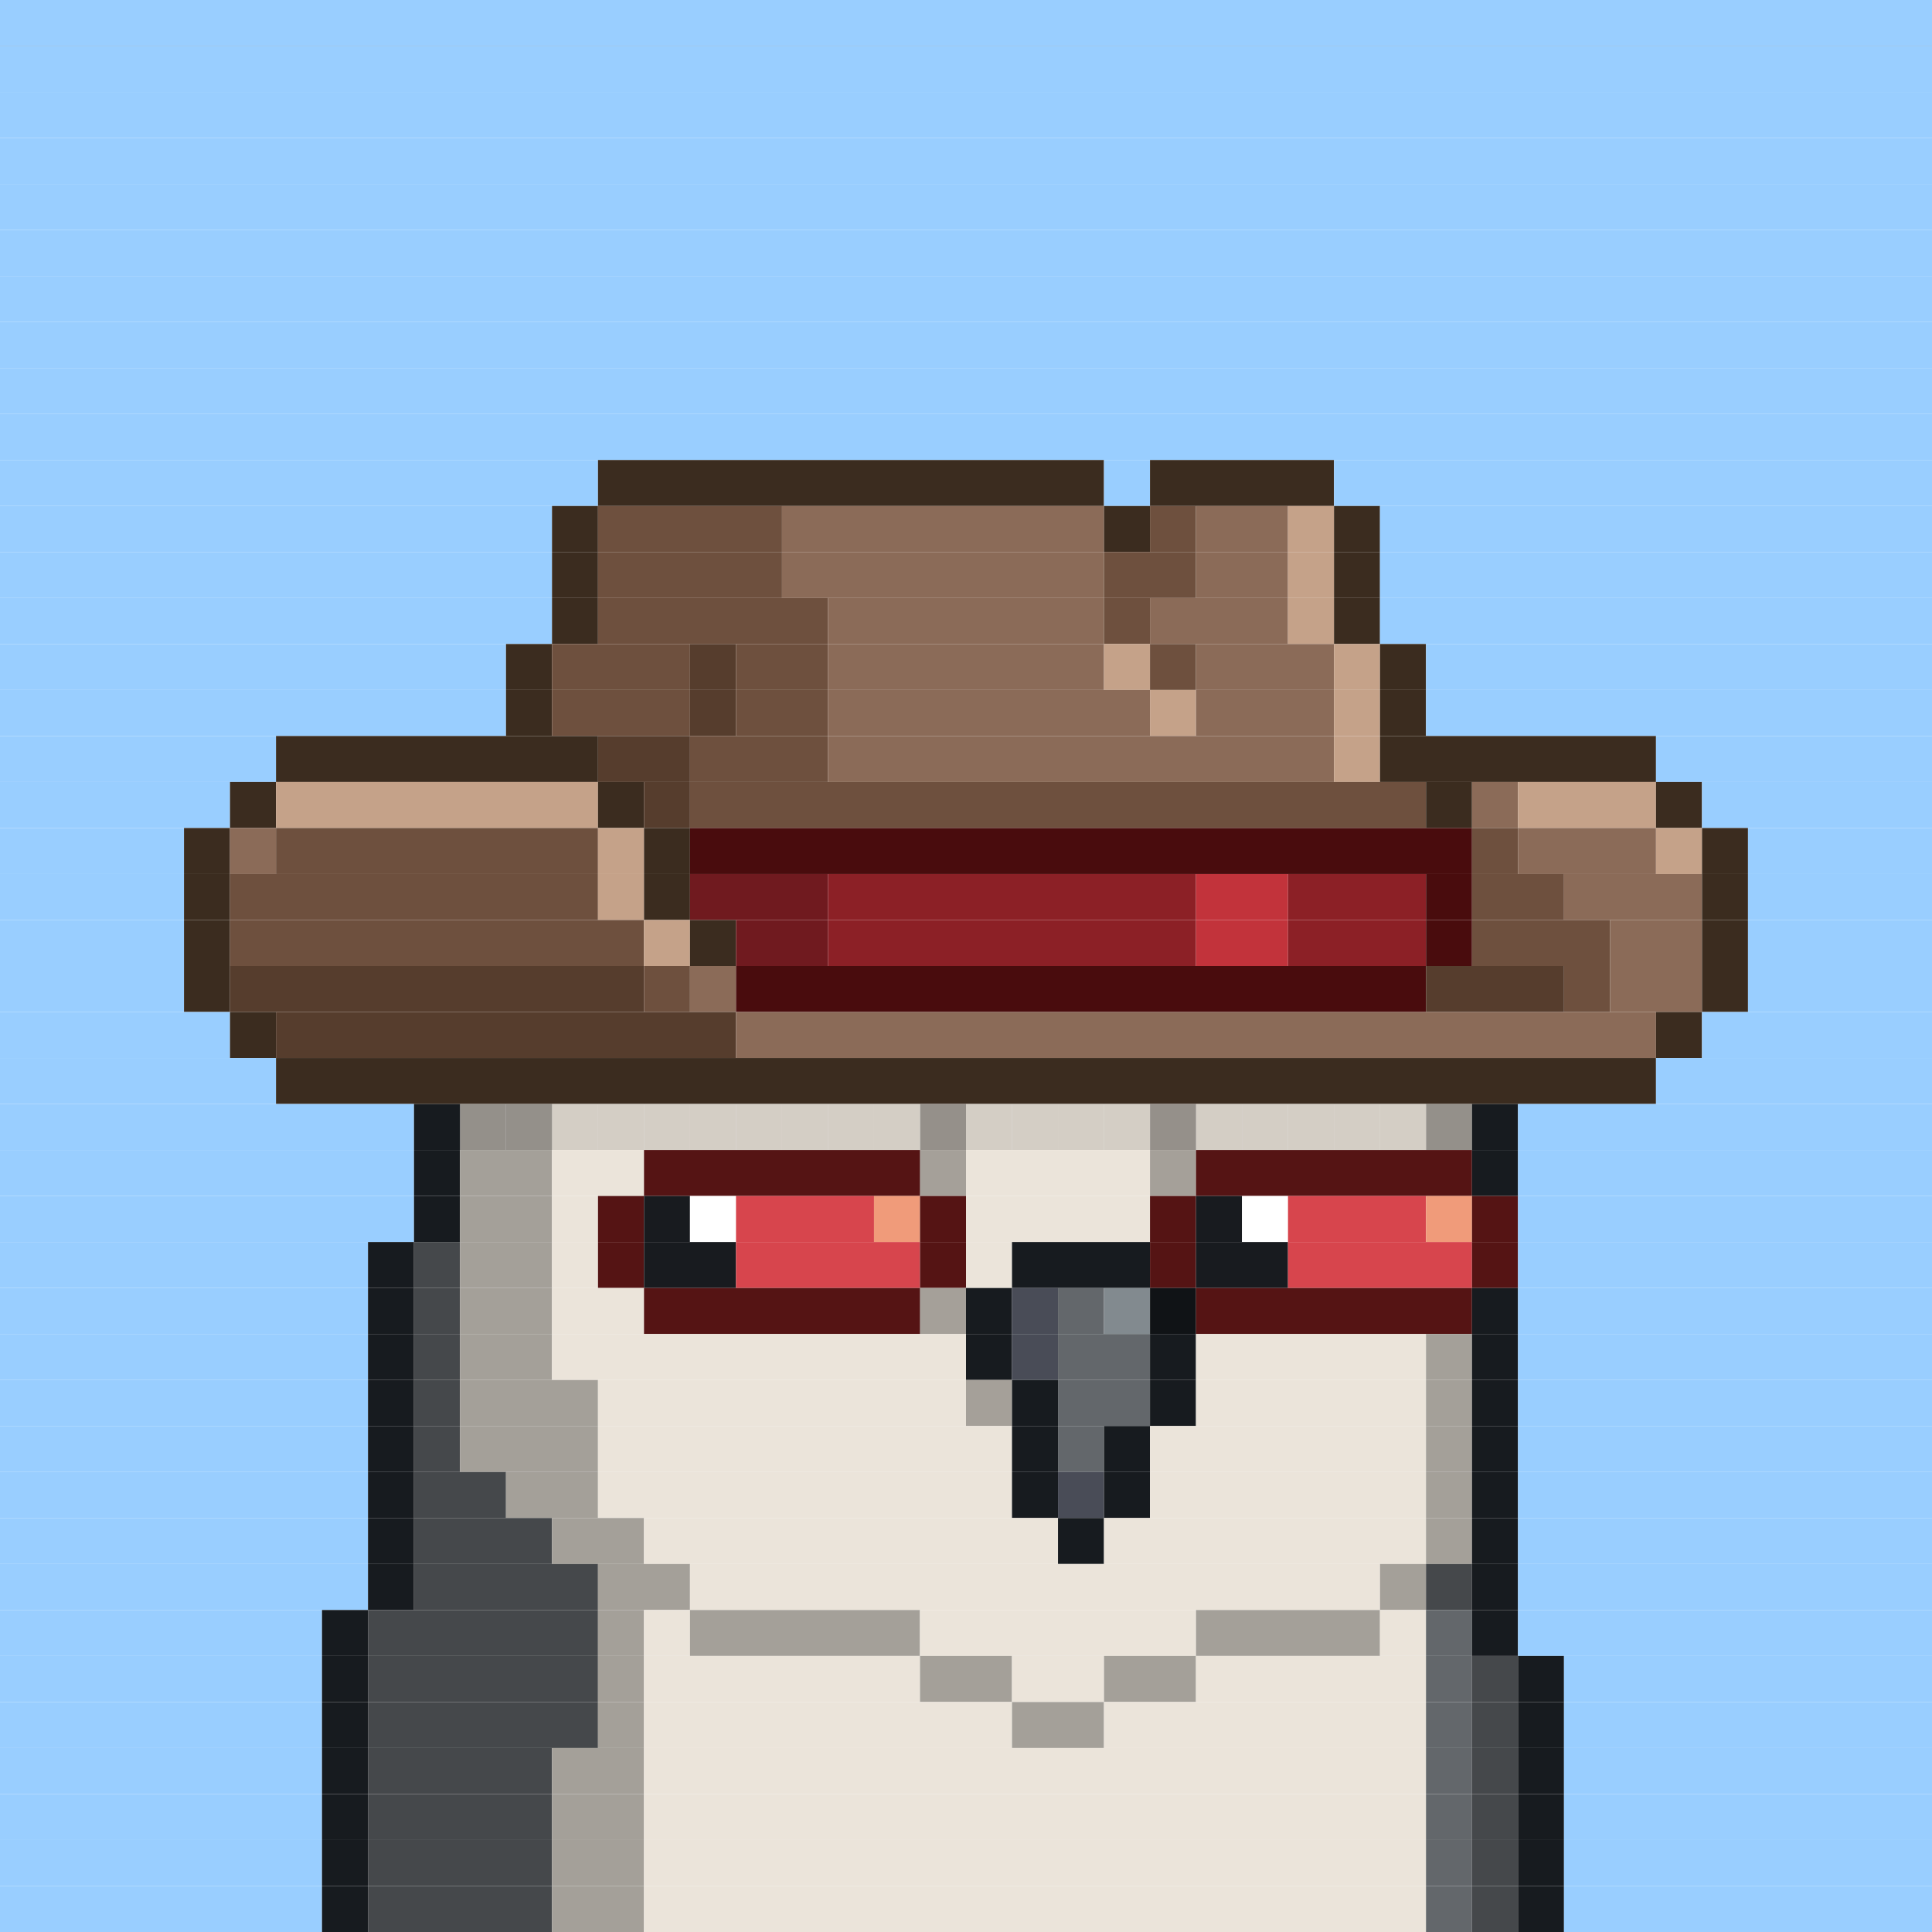 <svg id="bird-svg" xmlns="http://www.w3.org/2000/svg" preserveAspectRatio="xMinYMin meet" viewBox="0 0 42 42"><rect x="0" y="0" width="42" height="42" fill="#808080" stroke="none"/> <rect class='c1' x='0' y='0' width='42'/><rect class='c1' x='0' y='1' width='42'/><rect class='c1' x='0' y='2' width='42'/><rect class='c1' x='0' y='3' width='42'/><rect class='c1' x='0' y='4' width='42'/><rect class='c1' x='0' y='5' width='42'/><rect class='c1' x='0' y='6' width='42'/><rect class='c1' x='0' y='7' width='42'/><rect class='c1' x='0' y='8' width='42'/><rect class='c1' x='0' y='9' width='42'/><rect class='c1' x='0' y='10' width='13'/><rect class='c436' x='13' y='10' width='11'/><rect class='c1' x='24' y='10' width='1'/><rect class='c436' x='25' y='10' width='4'/><rect class='c1' x='29' y='10' width='13'/><rect class='c1' x='0' y='11' width='12'/><rect class='c436' x='12' y='11' width='1'/><rect class='c437' x='13' y='11' width='4'/><rect class='c438' x='17' y='11' width='7'/><rect class='c436' x='24' y='11' width='1'/><rect class='c437' x='25' y='11' width='1'/><rect class='c438' x='26' y='11' width='2'/><rect class='c439' x='28' y='11' width='1'/><rect class='c436' x='29' y='11' width='1'/><rect class='c1' x='30' y='11' width='12'/><rect class='c1' x='0' y='12' width='12'/><rect class='c436' x='12' y='12' width='1'/><rect class='c437' x='13' y='12' width='4'/><rect class='c438' x='17' y='12' width='7'/><rect class='c437' x='24' y='12' width='2'/><rect class='c438' x='26' y='12' width='2'/><rect class='c439' x='28' y='12' width='1'/><rect class='c436' x='29' y='12' width='1'/><rect class='c1' x='30' y='12' width='12'/><rect class='c1' x='0' y='13' width='12'/><rect class='c436' x='12' y='13' width='1'/><rect class='c437' x='13' y='13' width='5'/><rect class='c438' x='18' y='13' width='6'/><rect class='c437' x='24' y='13' width='1'/><rect class='c438' x='25' y='13' width='3'/><rect class='c439' x='28' y='13' width='1'/><rect class='c436' x='29' y='13' width='1'/><rect class='c1' x='30' y='13' width='12'/><rect class='c1' x='0' y='14' width='11'/><rect class='c436' x='11' y='14' width='1'/><rect class='c437' x='12' y='14' width='3'/><rect class='c440' x='15' y='14' width='1'/><rect class='c437' x='16' y='14' width='2'/><rect class='c438' x='18' y='14' width='6'/><rect class='c439' x='24' y='14' width='1'/><rect class='c437' x='25' y='14' width='1'/><rect class='c438' x='26' y='14' width='3'/><rect class='c439' x='29' y='14' width='1'/><rect class='c436' x='30' y='14' width='1'/><rect class='c1' x='31' y='14' width='11'/><rect class='c1' x='0' y='15' width='11'/><rect class='c436' x='11' y='15' width='1'/><rect class='c437' x='12' y='15' width='3'/><rect class='c440' x='15' y='15' width='1'/><rect class='c437' x='16' y='15' width='2'/><rect class='c438' x='18' y='15' width='7'/><rect class='c439' x='25' y='15' width='1'/><rect class='c438' x='26' y='15' width='3'/><rect class='c439' x='29' y='15' width='1'/><rect class='c436' x='30' y='15' width='1'/><rect class='c1' x='31' y='15' width='11'/><rect class='c1' x='0' y='16' width='6'/><rect class='c436' x='6' y='16' width='7'/><rect class='c440' x='13' y='16' width='2'/><rect class='c437' x='15' y='16' width='3'/><rect class='c438' x='18' y='16' width='11'/><rect class='c439' x='29' y='16' width='1'/><rect class='c436' x='30' y='16' width='6'/><rect class='c1' x='36' y='16' width='6'/><rect class='c1' x='0' y='17' width='5'/><rect class='c436' x='5' y='17' width='1'/><rect class='c439' x='6' y='17' width='7'/><rect class='c436' x='13' y='17' width='1'/><rect class='c440' x='14' y='17' width='1'/><rect class='c437' x='15' y='17' width='16'/><rect class='c436' x='31' y='17' width='1'/><rect class='c438' x='32' y='17' width='1'/><rect class='c439' x='33' y='17' width='3'/><rect class='c436' x='36' y='17' width='1'/><rect class='c1' x='37' y='17' width='5'/><rect class='c1' x='0' y='18' width='4'/><rect class='c436' x='4' y='18' width='1'/><rect class='c438' x='5' y='18' width='1'/><rect class='c437' x='6' y='18' width='7'/><rect class='c439' x='13' y='18' width='1'/><rect class='c436' x='14' y='18' width='1'/><rect class='c441' x='15' y='18' width='17'/><rect class='c437' x='32' y='18' width='1'/><rect class='c438' x='33' y='18' width='3'/><rect class='c439' x='36' y='18' width='1'/><rect class='c436' x='37' y='18' width='1'/><rect class='c1' x='38' y='18' width='4'/><rect class='c1' x='0' y='19' width='4'/><rect class='c436' x='4' y='19' width='1'/><rect class='c437' x='5' y='19' width='8'/><rect class='c439' x='13' y='19' width='1'/><rect class='c436' x='14' y='19' width='1'/><rect class='c442' x='15' y='19' width='3'/><rect class='c443' x='18' y='19' width='8'/><rect class='c444' x='26' y='19' width='2'/><rect class='c443' x='28' y='19' width='3'/><rect class='c441' x='31' y='19' width='1'/><rect class='c437' x='32' y='19' width='2'/><rect class='c438' x='34' y='19' width='3'/><rect class='c436' x='37' y='19' width='1'/><rect class='c1' x='38' y='19' width='4'/><rect class='c1' x='0' y='20' width='4'/><rect class='c436' x='4' y='20' width='1'/><rect class='c437' x='5' y='20' width='9'/><rect class='c439' x='14' y='20' width='1'/><rect class='c436' x='15' y='20' width='1'/><rect class='c442' x='16' y='20' width='2'/><rect class='c443' x='18' y='20' width='8'/><rect class='c444' x='26' y='20' width='2'/><rect class='c443' x='28' y='20' width='3'/><rect class='c441' x='31' y='20' width='1'/><rect class='c437' x='32' y='20' width='3'/><rect class='c438' x='35' y='20' width='2'/><rect class='c436' x='37' y='20' width='1'/><rect class='c1' x='38' y='20' width='4'/><rect class='c1' x='0' y='21' width='4'/><rect class='c436' x='4' y='21' width='1'/><rect class='c440' x='5' y='21' width='9'/><rect class='c437' x='14' y='21' width='1'/><rect class='c438' x='15' y='21' width='1'/><rect class='c441' x='16' y='21' width='15'/><rect class='c440' x='31' y='21' width='3'/><rect class='c437' x='34' y='21' width='1'/><rect class='c438' x='35' y='21' width='2'/><rect class='c436' x='37' y='21' width='1'/><rect class='c1' x='38' y='21' width='4'/><rect class='c1' x='0' y='22' width='5'/><rect class='c436' x='5' y='22' width='1'/><rect class='c440' x='6' y='22' width='10'/><rect class='c438' x='16' y='22' width='20'/><rect class='c436' x='36' y='22' width='1'/><rect class='c1' x='37' y='22' width='5'/><rect class='c1' x='0' y='23' width='6'/><rect class='c436' x='6' y='23' width='30'/><rect class='c1' x='36' y='23' width='6'/><rect class='c1' x='0' y='24' width='9'/><rect class='c212' x='10' y='24' width='1'/><rect class='c140' x='9' y='24' width='1'/><rect class='c212' x='31' y='24' width='1'/><rect class='c213' x='30' y='24' width='1'/><rect class='c213' x='29' y='24' width='1'/><rect class='c213' x='28' y='24' width='1'/><rect class='c213' x='27' y='24' width='1'/><rect class='c213' x='26' y='24' width='1'/><rect class='c213' x='25' y='24' width='1'/><rect class='c865' x='25' y='24' width='1'/><rect class='c213' x='24' y='24' width='1'/><rect class='c213' x='23' y='24' width='1'/><rect class='c213' x='22' y='24' width='1'/><rect class='c213' x='21' y='24' width='1'/><rect class='c213' x='20' y='24' width='1'/><rect class='c865' x='20' y='24' width='1'/><rect class='c213' x='19' y='24' width='1'/><rect class='c213' x='18' y='24' width='1'/><rect class='c213' x='17' y='24' width='1'/><rect class='c213' x='16' y='24' width='1'/><rect class='c213' x='15' y='24' width='1'/><rect class='c213' x='14' y='24' width='1'/><rect class='c213' x='13' y='24' width='1'/><rect class='c213' x='12' y='24' width='1'/><rect class='c212' x='11' y='24' width='1'/><rect class='c868' x='10' y='24' width='22'/><rect class='c140' x='32' y='24' width='1'/><rect class='c1' x='33' y='24' width='9'/><rect class='c1' x='0' y='25' width='9'/><rect class='c140' x='9' y='25' width='1'/><rect class='c212' x='10' y='25' width='2'/><rect class='c213' x='12' y='25' width='2'/><rect class='c213' x='20' y='25' width='1'/><rect class='c200' x='14' y='25' width='6'/><rect class='c865' x='20' y='25' width='1'/><rect class='c213' x='25' y='25' width='1'/><rect class='c213' x='21' y='25' width='4'/><rect class='c865' x='25' y='25' width='1'/><rect class='c200' x='26' y='25' width='6'/><rect class='c140' x='32' y='25' width='1'/><rect class='c1' x='33' y='25' width='9'/><rect class='c1' x='0' y='26' width='9'/><rect class='c140' x='9' y='26' width='1'/><rect class='c212' x='10' y='26' width='2'/><rect class='c213' x='12' y='26' width='1'/><rect class='c200' x='13' y='26' width='1'/><rect class='c181' x='14' y='26' width='1'/><rect class='c138' x='15' y='26' width='1'/><rect class='c202' x='16' y='26' width='3'/><rect class='c201' x='19' y='26' width='1'/><rect class='c200' x='20' y='26' width='1'/><rect class='c213' x='21' y='26' width='4'/><rect class='c200' x='25' y='26' width='1'/><rect class='c181' x='26' y='26' width='1'/><rect class='c138' x='27' y='26' width='1'/><rect class='c202' x='28' y='26' width='3'/><rect class='c201' x='31' y='26' width='1'/><rect class='c200' x='32' y='26' width='1'/><rect class='c1' x='33' y='26' width='9'/><rect class='c1' x='0' y='27' width='8'/><rect class='c140' x='8' y='27' width='1'/><rect class='c183' x='9' y='27' width='1'/><rect class='c212' x='10' y='27' width='2'/><rect class='c213' x='12' y='27' width='1'/><rect class='c200' x='13' y='27' width='1'/><rect class='c181' x='14' y='27' width='2'/><rect class='c202' x='16' y='27' width='4'/><rect class='c200' x='20' y='27' width='1'/><rect class='c213' x='21' y='27' width='1'/><rect class='c140' x='22' y='27' width='3'/><rect class='c200' x='25' y='27' width='1'/><rect class='c181' x='26' y='27' width='2'/><rect class='c202' x='28' y='27' width='4'/><rect class='c200' x='32' y='27' width='1'/><rect class='c1' x='33' y='27' width='9'/><rect class='c1' x='0' y='28' width='8'/><rect class='c140' x='8' y='28' width='1'/><rect class='c183' x='9' y='28' width='1'/><rect class='c212' x='10' y='28' width='2'/><rect class='c213' x='12' y='28' width='2'/><rect class='c213' x='20' y='28' width='1'/><rect class='c200' x='14' y='28' width='6'/><rect class='c865' x='20' y='28' width='1'/><rect class='c140' x='21' y='28' width='1'/><rect class='c141' x='22' y='28' width='1'/><rect class='c142' x='23' y='28' width='1'/><rect class='c140' x='25' y='28' width='1'/><rect class='c143' x='24' y='28' width='1'/><rect class='c865' x='25' y='28' width='1'/><rect class='c200' x='26' y='28' width='6'/><rect class='c140' x='32' y='28' width='1'/><rect class='c1' x='33' y='28' width='9'/><rect class='c1' x='0' y='29' width='8'/><rect class='c140' x='8' y='29' width='1'/><rect class='c183' x='9' y='29' width='1'/><rect class='c212' x='10' y='29' width='2'/><rect class='c213' x='12' y='29' width='9'/><rect class='c140' x='21' y='29' width='1'/><rect class='c141' x='22' y='29' width='1'/><rect class='c142' x='23' y='29' width='2'/><rect class='c140' x='25' y='29' width='1'/><rect class='c213' x='26' y='29' width='5'/><rect class='c212' x='31' y='29' width='1'/><rect class='c140' x='32' y='29' width='1'/><rect class='c1' x='33' y='29' width='9'/><rect class='c1' x='0' y='30' width='8'/><rect class='c140' x='8' y='30' width='1'/><rect class='c183' x='9' y='30' width='1'/><rect class='c212' x='10' y='30' width='3'/><rect class='c213' x='21' y='30' width='1'/><rect class='c213' x='13' y='30' width='8'/><rect class='c865' x='21' y='30' width='1'/><rect class='c140' x='22' y='30' width='1'/><rect class='c142' x='23' y='30' width='2'/><rect class='c140' x='25' y='30' width='1'/><rect class='c213' x='26' y='30' width='5'/><rect class='c212' x='31' y='30' width='1'/><rect class='c140' x='32' y='30' width='1'/><rect class='c1' x='33' y='30' width='9'/><rect class='c1' x='0' y='31' width='8'/><rect class='c140' x='8' y='31' width='1'/><rect class='c183' x='9' y='31' width='1'/><rect class='c212' x='10' y='31' width='3'/><rect class='c213' x='13' y='31' width='9'/><rect class='c140' x='22' y='31' width='1'/><rect class='c142' x='23' y='31' width='1'/><rect class='c140' x='24' y='31' width='1'/><rect class='c213' x='25' y='31' width='6'/><rect class='c212' x='31' y='31' width='1'/><rect class='c140' x='32' y='31' width='1'/><rect class='c1' x='33' y='31' width='9'/><rect class='c1' x='0' y='32' width='8'/><rect class='c140' x='8' y='32' width='1'/><rect class='c183' x='9' y='32' width='2'/><rect class='c212' x='11' y='32' width='2'/><rect class='c213' x='13' y='32' width='9'/><rect class='c140' x='22' y='32' width='1'/><rect class='c141' x='23' y='32' width='1'/><rect class='c140' x='24' y='32' width='1'/><rect class='c213' x='25' y='32' width='6'/><rect class='c212' x='31' y='32' width='1'/><rect class='c140' x='32' y='32' width='1'/><rect class='c1' x='33' y='32' width='9'/><rect class='c1' x='0' y='33' width='8'/><rect class='c140' x='8' y='33' width='1'/><rect class='c183' x='9' y='33' width='3'/><rect class='c212' x='12' y='33' width='2'/><rect class='c213' x='14' y='33' width='9'/><rect class='c140' x='23' y='33' width='1'/><rect class='c213' x='24' y='33' width='7'/><rect class='c212' x='31' y='33' width='1'/><rect class='c140' x='32' y='33' width='1'/><rect class='c1' x='33' y='33' width='9'/><rect class='c1' x='0' y='34' width='8'/><rect class='c140' x='8' y='34' width='1'/><rect class='c183' x='9' y='34' width='4'/><rect class='c212' x='13' y='34' width='2'/><rect class='c213' x='15' y='34' width='15'/><rect class='c212' x='30' y='34' width='1'/><rect class='c183' x='31' y='34' width='1'/><rect class='c140' x='32' y='34' width='1'/><rect class='c1' x='33' y='34' width='9'/><rect class='c1' x='0' y='35' width='7'/><rect class='c140' x='7' y='35' width='1'/><rect class='c183' x='8' y='35' width='5'/><rect class='c212' x='13' y='35' width='1'/><rect class='c213' x='14' y='35' width='1'/><rect class='c212' x='15' y='35' width='5'/><rect class='c213' x='20' y='35' width='6'/><rect class='c212' x='26' y='35' width='4'/><rect class='c213' x='30' y='35' width='1'/><rect class='c142' x='31' y='35' width='1'/><rect class='c140' x='32' y='35' width='1'/><rect class='c1' x='33' y='35' width='9'/><rect class='c1' x='0' y='36' width='7'/><rect class='c140' x='7' y='36' width='1'/><rect class='c183' x='8' y='36' width='5'/><rect class='c212' x='13' y='36' width='1'/><rect class='c213' x='14' y='36' width='6'/><rect class='c212' x='20' y='36' width='2'/><rect class='c213' x='22' y='36' width='2'/><rect class='c212' x='24' y='36' width='2'/><rect class='c213' x='26' y='36' width='5'/><rect class='c142' x='31' y='36' width='1'/><rect class='c183' x='32' y='36' width='1'/><rect class='c140' x='33' y='36' width='1'/><rect class='c1' x='34' y='36' width='8'/><rect class='c1' x='0' y='37' width='7'/><rect class='c140' x='7' y='37' width='1'/><rect class='c183' x='8' y='37' width='5'/><rect class='c212' x='13' y='37' width='1'/><rect class='c213' x='14' y='37' width='8'/><rect class='c212' x='22' y='37' width='2'/><rect class='c213' x='24' y='37' width='7'/><rect class='c142' x='31' y='37' width='1'/><rect class='c183' x='32' y='37' width='1'/><rect class='c140' x='33' y='37' width='1'/><rect class='c1' x='34' y='37' width='8'/><rect class='c1' x='0' y='38' width='7'/><rect class='c140' x='7' y='38' width='1'/><rect class='c183' x='8' y='38' width='4'/><rect class='c212' x='12' y='38' width='2'/><rect class='c213' x='14' y='38' width='17'/><rect class='c142' x='31' y='38' width='1'/><rect class='c183' x='32' y='38' width='1'/><rect class='c140' x='33' y='38' width='1'/><rect class='c1' x='34' y='38' width='8'/><rect class='c1' x='0' y='39' width='7'/><rect class='c140' x='7' y='39' width='1'/><rect class='c183' x='8' y='39' width='4'/><rect class='c212' x='12' y='39' width='2'/><rect class='c213' x='14' y='39' width='17'/><rect class='c142' x='31' y='39' width='1'/><rect class='c183' x='32' y='39' width='1'/><rect class='c140' x='33' y='39' width='1'/><rect class='c1' x='34' y='39' width='8'/><rect class='c1' x='0' y='40' width='7'/><rect class='c140' x='7' y='40' width='1'/><rect class='c183' x='8' y='40' width='4'/><rect class='c212' x='12' y='40' width='2'/><rect class='c213' x='14' y='40' width='17'/><rect class='c142' x='31' y='40' width='1'/><rect class='c183' x='32' y='40' width='1'/><rect class='c140' x='33' y='40' width='1'/><rect class='c1' x='34' y='40' width='8'/><rect class='c1' x='0' y='41' width='7'/><rect class='c140' x='7' y='41' width='1'/><rect class='c183' x='8' y='41' width='4'/><rect class='c212' x='12' y='41' width='2'/><rect class='c213' x='14' y='41' width='17'/><rect class='c142' x='31' y='41' width='1'/><rect class='c183' x='32' y='41' width='1'/><rect class='c140' x='33' y='41' width='1'/><rect class='c1' x='34' y='41' width='8'/><style>rect{height:1px;} #bird-svg{shape-rendering: crispedges;} .c1{fill:rgb(153,206,255)}.c138{fill:rgb(255,255,255)}.c140{fill:rgb(23,27,31)}.c141{fill:rgb(73,76,87)}.c142{fill:rgb(99,103,107)}.c143{fill:rgb(130,138,143)}.c181{fill:rgb(24,27,31)}.c183{fill:rgb(69,72,75)}.c200{fill:rgb(85,20,20)}.c201{fill:rgb(240,155,122)}.c202{fill:rgb(215,69,77)}.c212{fill:rgb(164,160,153)}.c213{fill:rgb(235,228,218)}.c436{fill:rgb(59,44,31)}.c437{fill:rgb(110,80,62)}.c438{fill:rgb(139,107,88)}.c439{fill:rgb(197,162,137)}.c440{fill:rgb(86,61,45)}.c441{fill:rgb(73,12,13)}.c442{fill:rgb(112,26,31)}.c443{fill:rgb(140,32,38)}.c444{fill:rgb(194,51,59)}.c865{fill:rgba(0,0,0,0.30)}.c868{fill:rgba(0,0,0,0.10)}</style></svg>